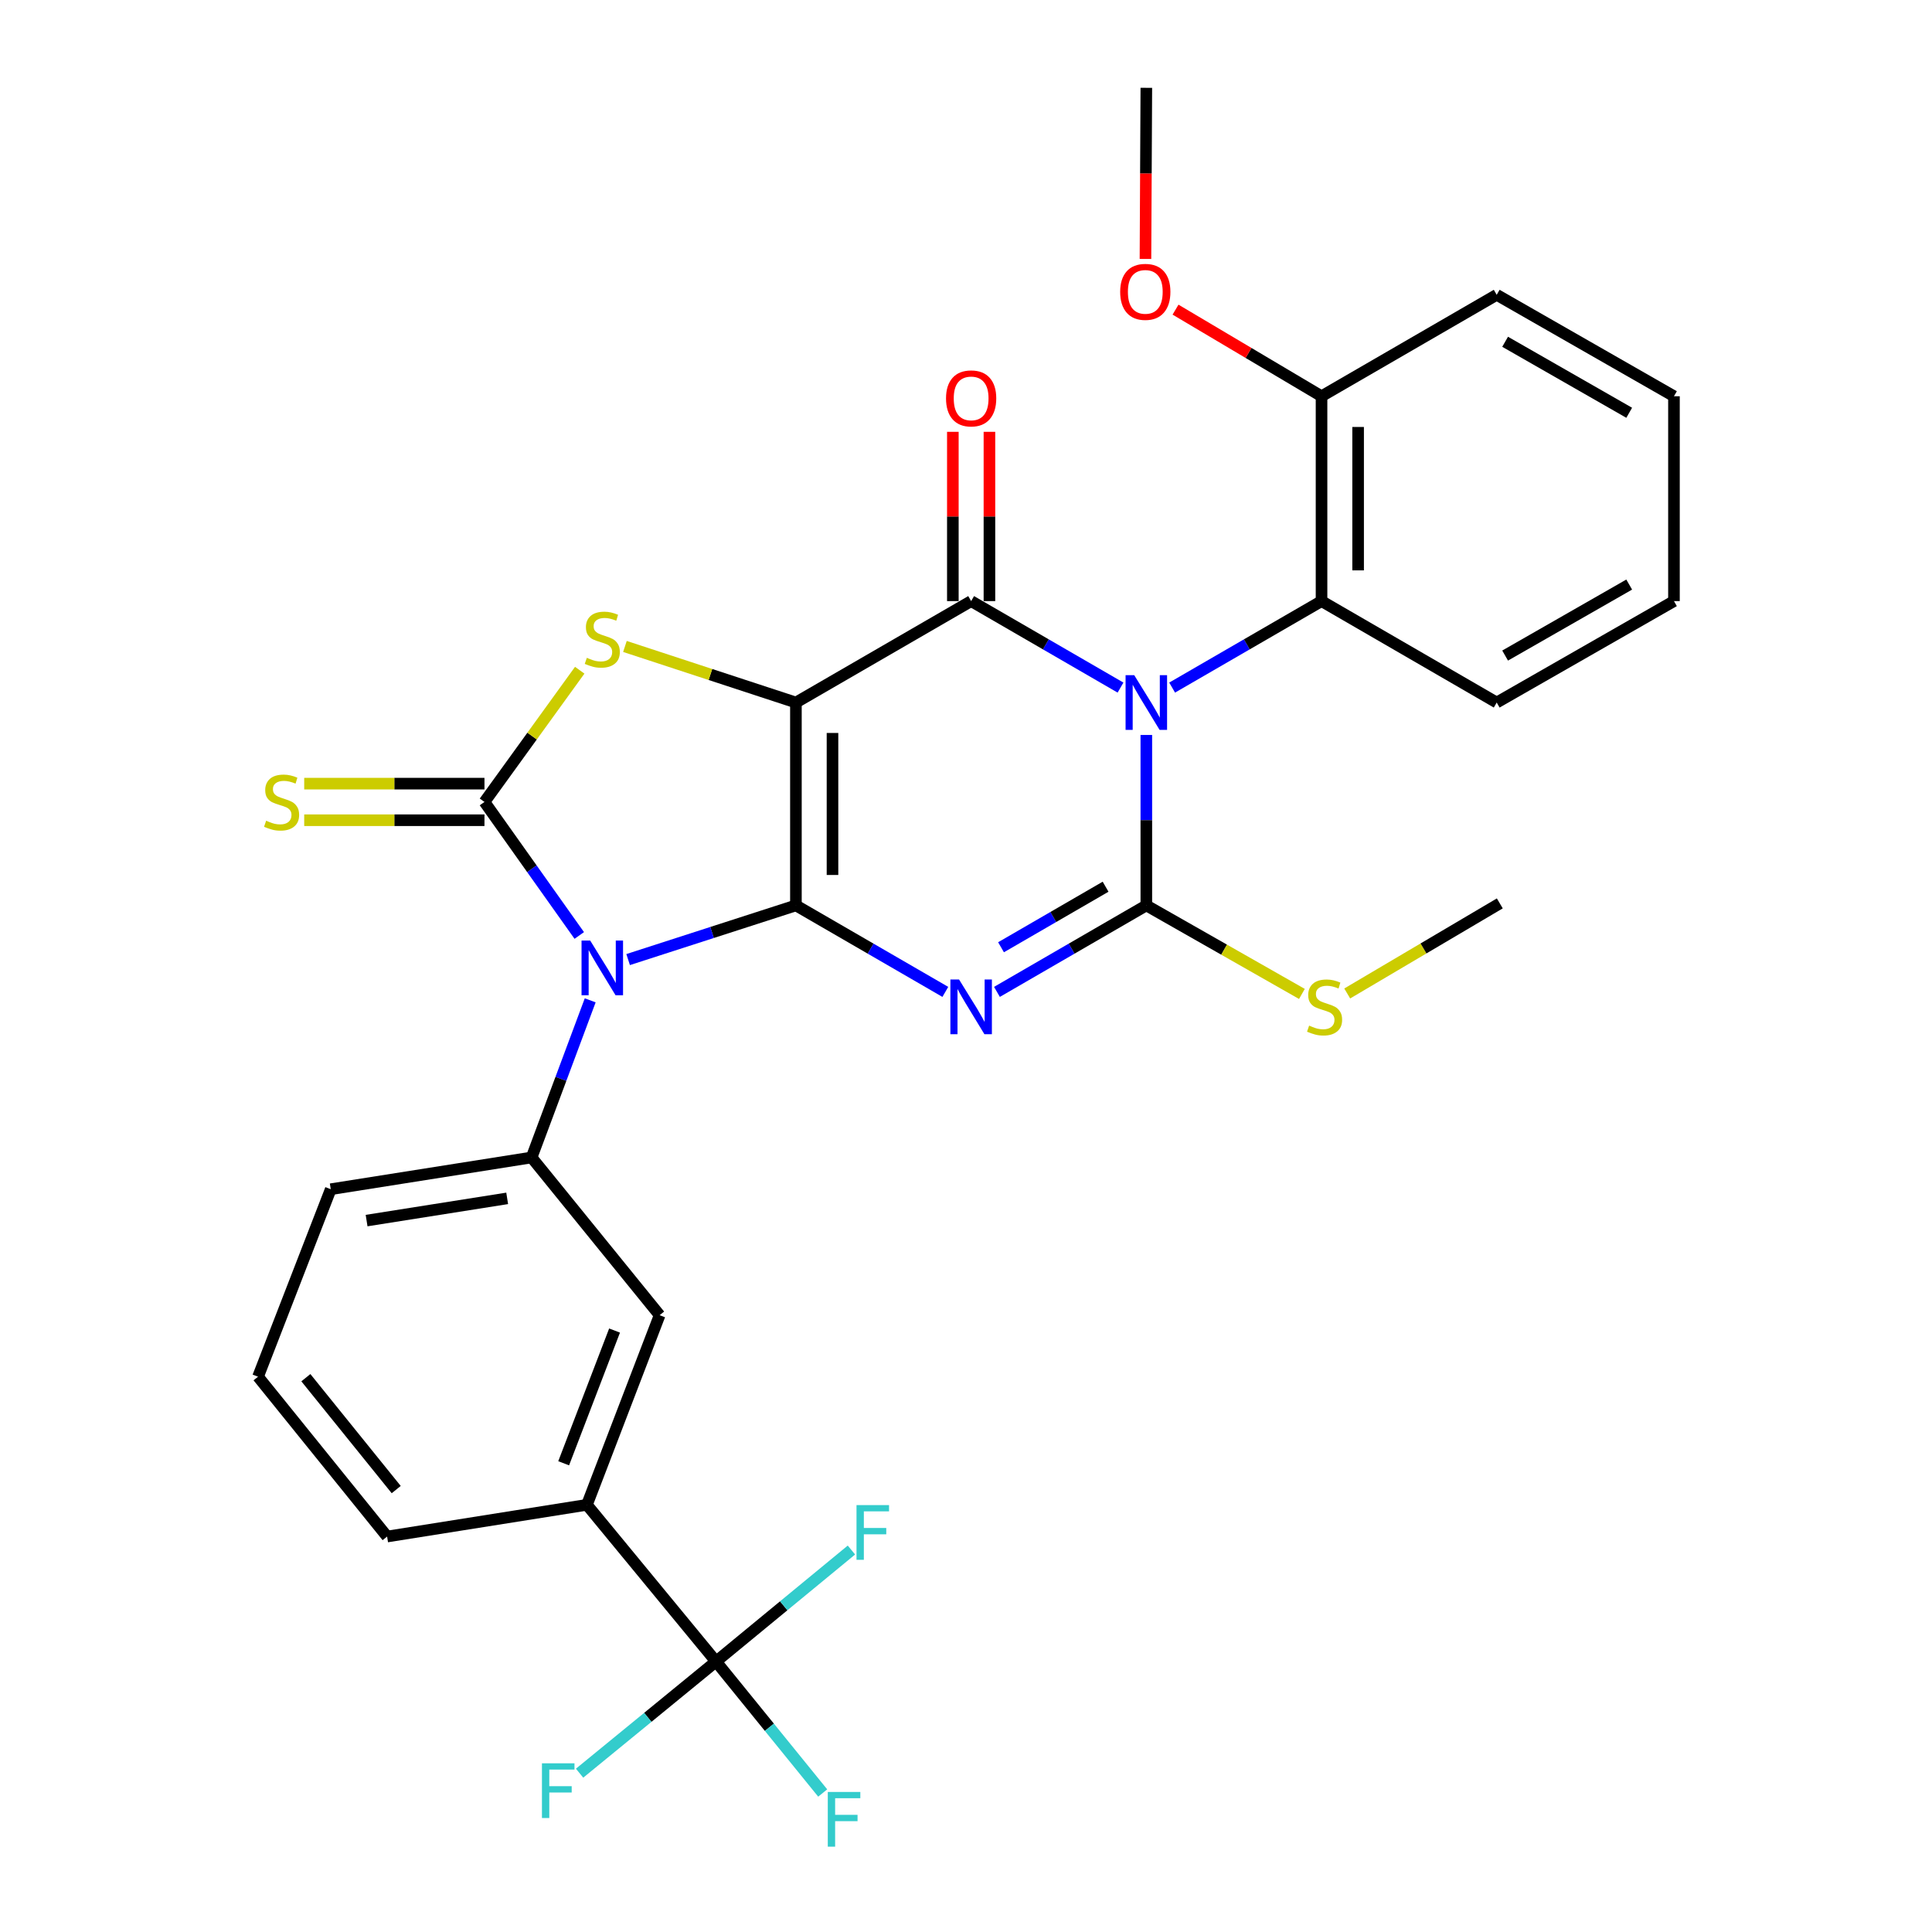 <?xml version='1.0' encoding='iso-8859-1'?>
<svg version='1.1' baseProfile='full'
              xmlns='http://www.w3.org/2000/svg'
                      xmlns:rdkit='http://www.rdkit.org/xml'
                      xmlns:xlink='http://www.w3.org/1999/xlink'
                  xml:space='preserve'
width='1000px' height='1000px' viewBox='0 0 1000 1000'>
<!-- END OF HEADER -->
<rect style='opacity:1.0;fill:#FFFFFF;stroke:none' width='1000' height='1000' x='0' y='0'> </rect>
<path class='bond-0' d='M 411.964,468.634 L 411.964,363.631' style='fill:none;fill-rule:evenodd;stroke:#000000;stroke-width:6px;stroke-linecap:butt;stroke-linejoin:miter;stroke-opacity:1' />
<path class='bond-0' d='M 430.899,452.884 L 430.899,379.381' style='fill:none;fill-rule:evenodd;stroke:#000000;stroke-width:6px;stroke-linecap:butt;stroke-linejoin:miter;stroke-opacity:1' />
<path class='bond-2' d='M 411.964,468.634 L 450.633,491.018' style='fill:none;fill-rule:evenodd;stroke:#000000;stroke-width:6px;stroke-linecap:butt;stroke-linejoin:miter;stroke-opacity:1' />
<path class='bond-2' d='M 450.633,491.018 L 489.301,513.402' style='fill:none;fill-rule:evenodd;stroke:#0000FF;stroke-width:6px;stroke-linecap:butt;stroke-linejoin:miter;stroke-opacity:1' />
<path class='bond-3' d='M 411.964,468.634 L 368.542,482.654' style='fill:none;fill-rule:evenodd;stroke:#000000;stroke-width:6px;stroke-linecap:butt;stroke-linejoin:miter;stroke-opacity:1' />
<path class='bond-3' d='M 368.542,482.654 L 325.12,496.674' style='fill:none;fill-rule:evenodd;stroke:#0000FF;stroke-width:6px;stroke-linecap:butt;stroke-linejoin:miter;stroke-opacity:1' />
<path class='bond-5' d='M 411.964,363.631 L 502.661,311.129' style='fill:none;fill-rule:evenodd;stroke:#000000;stroke-width:6px;stroke-linecap:butt;stroke-linejoin:miter;stroke-opacity:1' />
<path class='bond-7' d='M 411.964,363.631 L 367.714,349.116' style='fill:none;fill-rule:evenodd;stroke:#000000;stroke-width:6px;stroke-linecap:butt;stroke-linejoin:miter;stroke-opacity:1' />
<path class='bond-7' d='M 367.714,349.116 L 323.464,334.601' style='fill:none;fill-rule:evenodd;stroke:#CCCC00;stroke-width:6px;stroke-linecap:butt;stroke-linejoin:miter;stroke-opacity:1' />
<path class='bond-1' d='M 593.337,380.416 L 593.337,424.525' style='fill:none;fill-rule:evenodd;stroke:#0000FF;stroke-width:6px;stroke-linecap:butt;stroke-linejoin:miter;stroke-opacity:1' />
<path class='bond-1' d='M 593.337,424.525 L 593.337,468.634' style='fill:none;fill-rule:evenodd;stroke:#000000;stroke-width:6px;stroke-linecap:butt;stroke-linejoin:miter;stroke-opacity:1' />
<path class='bond-10' d='M 606.697,355.896 L 645.361,333.513' style='fill:none;fill-rule:evenodd;stroke:#0000FF;stroke-width:6px;stroke-linecap:butt;stroke-linejoin:miter;stroke-opacity:1' />
<path class='bond-10' d='M 645.361,333.513 L 684.024,311.129' style='fill:none;fill-rule:evenodd;stroke:#000000;stroke-width:6px;stroke-linecap:butt;stroke-linejoin:miter;stroke-opacity:1' />
<path class='bond-31' d='M 579.978,355.896 L 541.32,333.512' style='fill:none;fill-rule:evenodd;stroke:#0000FF;stroke-width:6px;stroke-linecap:butt;stroke-linejoin:miter;stroke-opacity:1' />
<path class='bond-31' d='M 541.32,333.512 L 502.661,311.129' style='fill:none;fill-rule:evenodd;stroke:#000000;stroke-width:6px;stroke-linecap:butt;stroke-linejoin:miter;stroke-opacity:1' />
<path class='bond-4' d='M 516.021,513.401 L 554.679,491.017' style='fill:none;fill-rule:evenodd;stroke:#0000FF;stroke-width:6px;stroke-linecap:butt;stroke-linejoin:miter;stroke-opacity:1' />
<path class='bond-4' d='M 554.679,491.017 L 593.337,468.634' style='fill:none;fill-rule:evenodd;stroke:#000000;stroke-width:6px;stroke-linecap:butt;stroke-linejoin:miter;stroke-opacity:1' />
<path class='bond-4' d='M 518.131,490.3 L 545.192,474.631' style='fill:none;fill-rule:evenodd;stroke:#0000FF;stroke-width:6px;stroke-linecap:butt;stroke-linejoin:miter;stroke-opacity:1' />
<path class='bond-4' d='M 545.192,474.631 L 572.252,458.963' style='fill:none;fill-rule:evenodd;stroke:#000000;stroke-width:6px;stroke-linecap:butt;stroke-linejoin:miter;stroke-opacity:1' />
<path class='bond-6' d='M 299.825,484.198 L 275.291,449.639' style='fill:none;fill-rule:evenodd;stroke:#0000FF;stroke-width:6px;stroke-linecap:butt;stroke-linejoin:miter;stroke-opacity:1' />
<path class='bond-6' d='M 275.291,449.639 L 250.756,415.081' style='fill:none;fill-rule:evenodd;stroke:#000000;stroke-width:6px;stroke-linecap:butt;stroke-linejoin:miter;stroke-opacity:1' />
<path class='bond-8' d='M 305.489,517.769 L 290.32,558.437' style='fill:none;fill-rule:evenodd;stroke:#0000FF;stroke-width:6px;stroke-linecap:butt;stroke-linejoin:miter;stroke-opacity:1' />
<path class='bond-8' d='M 290.32,558.437 L 275.151,599.105' style='fill:none;fill-rule:evenodd;stroke:#000000;stroke-width:6px;stroke-linecap:butt;stroke-linejoin:miter;stroke-opacity:1' />
<path class='bond-15' d='M 593.337,468.634 L 633.603,491.547' style='fill:none;fill-rule:evenodd;stroke:#000000;stroke-width:6px;stroke-linecap:butt;stroke-linejoin:miter;stroke-opacity:1' />
<path class='bond-15' d='M 633.603,491.547 L 673.868,514.459' style='fill:none;fill-rule:evenodd;stroke:#CCCC00;stroke-width:6px;stroke-linecap:butt;stroke-linejoin:miter;stroke-opacity:1' />
<path class='bond-14' d='M 512.129,311.129 L 512.129,267.32' style='fill:none;fill-rule:evenodd;stroke:#000000;stroke-width:6px;stroke-linecap:butt;stroke-linejoin:miter;stroke-opacity:1' />
<path class='bond-14' d='M 512.129,267.32 L 512.129,223.511' style='fill:none;fill-rule:evenodd;stroke:#FF0000;stroke-width:6px;stroke-linecap:butt;stroke-linejoin:miter;stroke-opacity:1' />
<path class='bond-14' d='M 493.194,311.129 L 493.194,267.32' style='fill:none;fill-rule:evenodd;stroke:#000000;stroke-width:6px;stroke-linecap:butt;stroke-linejoin:miter;stroke-opacity:1' />
<path class='bond-14' d='M 493.194,267.32 L 493.194,223.511' style='fill:none;fill-rule:evenodd;stroke:#FF0000;stroke-width:6px;stroke-linecap:butt;stroke-linejoin:miter;stroke-opacity:1' />
<path class='bond-11' d='M 250.756,405.613 L 204.107,405.613' style='fill:none;fill-rule:evenodd;stroke:#000000;stroke-width:6px;stroke-linecap:butt;stroke-linejoin:miter;stroke-opacity:1' />
<path class='bond-11' d='M 204.107,405.613 L 157.458,405.613' style='fill:none;fill-rule:evenodd;stroke:#CCCC00;stroke-width:6px;stroke-linecap:butt;stroke-linejoin:miter;stroke-opacity:1' />
<path class='bond-11' d='M 250.756,424.548 L 204.107,424.548' style='fill:none;fill-rule:evenodd;stroke:#000000;stroke-width:6px;stroke-linecap:butt;stroke-linejoin:miter;stroke-opacity:1' />
<path class='bond-11' d='M 204.107,424.548 L 157.458,424.548' style='fill:none;fill-rule:evenodd;stroke:#CCCC00;stroke-width:6px;stroke-linecap:butt;stroke-linejoin:miter;stroke-opacity:1' />
<path class='bond-30' d='M 250.756,415.081 L 275.411,380.995' style='fill:none;fill-rule:evenodd;stroke:#000000;stroke-width:6px;stroke-linecap:butt;stroke-linejoin:miter;stroke-opacity:1' />
<path class='bond-30' d='M 275.411,380.995 L 300.065,346.909' style='fill:none;fill-rule:evenodd;stroke:#CCCC00;stroke-width:6px;stroke-linecap:butt;stroke-linejoin:miter;stroke-opacity:1' />
<path class='bond-13' d='M 275.151,599.105 L 341.422,680.745' style='fill:none;fill-rule:evenodd;stroke:#000000;stroke-width:6px;stroke-linecap:butt;stroke-linejoin:miter;stroke-opacity:1' />
<path class='bond-20' d='M 275.151,599.105 L 171.199,615.536' style='fill:none;fill-rule:evenodd;stroke:#000000;stroke-width:6px;stroke-linecap:butt;stroke-linejoin:miter;stroke-opacity:1' />
<path class='bond-20' d='M 262.514,620.272 L 189.748,631.774' style='fill:none;fill-rule:evenodd;stroke:#000000;stroke-width:6px;stroke-linecap:butt;stroke-linejoin:miter;stroke-opacity:1' />
<path class='bond-9' d='M 370.613,860.004 L 303.784,778.89' style='fill:none;fill-rule:evenodd;stroke:#000000;stroke-width:6px;stroke-linecap:butt;stroke-linejoin:miter;stroke-opacity:1' />
<path class='bond-17' d='M 370.613,860.004 L 398.224,894.031' style='fill:none;fill-rule:evenodd;stroke:#000000;stroke-width:6px;stroke-linecap:butt;stroke-linejoin:miter;stroke-opacity:1' />
<path class='bond-17' d='M 398.224,894.031 L 425.835,928.058' style='fill:none;fill-rule:evenodd;stroke:#33CCCC;stroke-width:6px;stroke-linecap:butt;stroke-linejoin:miter;stroke-opacity:1' />
<path class='bond-18' d='M 370.613,860.004 L 335.301,888.899' style='fill:none;fill-rule:evenodd;stroke:#000000;stroke-width:6px;stroke-linecap:butt;stroke-linejoin:miter;stroke-opacity:1' />
<path class='bond-18' d='M 335.301,888.899 L 299.989,917.794' style='fill:none;fill-rule:evenodd;stroke:#33CCCC;stroke-width:6px;stroke-linecap:butt;stroke-linejoin:miter;stroke-opacity:1' />
<path class='bond-19' d='M 370.613,860.004 L 405.657,831.148' style='fill:none;fill-rule:evenodd;stroke:#000000;stroke-width:6px;stroke-linecap:butt;stroke-linejoin:miter;stroke-opacity:1' />
<path class='bond-19' d='M 405.657,831.148 L 440.701,802.292' style='fill:none;fill-rule:evenodd;stroke:#33CCCC;stroke-width:6px;stroke-linecap:butt;stroke-linejoin:miter;stroke-opacity:1' />
<path class='bond-16' d='M 684.024,311.129 L 684.024,205.095' style='fill:none;fill-rule:evenodd;stroke:#000000;stroke-width:6px;stroke-linecap:butt;stroke-linejoin:miter;stroke-opacity:1' />
<path class='bond-16' d='M 702.959,295.224 L 702.959,221' style='fill:none;fill-rule:evenodd;stroke:#000000;stroke-width:6px;stroke-linecap:butt;stroke-linejoin:miter;stroke-opacity:1' />
<path class='bond-22' d='M 684.024,311.129 L 774.69,363.631' style='fill:none;fill-rule:evenodd;stroke:#000000;stroke-width:6px;stroke-linecap:butt;stroke-linejoin:miter;stroke-opacity:1' />
<path class='bond-12' d='M 303.784,778.89 L 341.422,680.745' style='fill:none;fill-rule:evenodd;stroke:#000000;stroke-width:6px;stroke-linecap:butt;stroke-linejoin:miter;stroke-opacity:1' />
<path class='bond-12' d='M 291.751,757.388 L 318.097,688.687' style='fill:none;fill-rule:evenodd;stroke:#000000;stroke-width:6px;stroke-linecap:butt;stroke-linejoin:miter;stroke-opacity:1' />
<path class='bond-32' d='M 303.784,778.89 L 200.369,795.31' style='fill:none;fill-rule:evenodd;stroke:#000000;stroke-width:6px;stroke-linecap:butt;stroke-linejoin:miter;stroke-opacity:1' />
<path class='bond-26' d='M 697.315,514.221 L 736.807,490.907' style='fill:none;fill-rule:evenodd;stroke:#CCCC00;stroke-width:6px;stroke-linecap:butt;stroke-linejoin:miter;stroke-opacity:1' />
<path class='bond-26' d='M 736.807,490.907 L 776.299,467.593' style='fill:none;fill-rule:evenodd;stroke:#000000;stroke-width:6px;stroke-linecap:butt;stroke-linejoin:miter;stroke-opacity:1' />
<path class='bond-21' d='M 684.024,205.095 L 646.238,182.681' style='fill:none;fill-rule:evenodd;stroke:#000000;stroke-width:6px;stroke-linecap:butt;stroke-linejoin:miter;stroke-opacity:1' />
<path class='bond-21' d='M 646.238,182.681 L 608.453,160.268' style='fill:none;fill-rule:evenodd;stroke:#FF0000;stroke-width:6px;stroke-linecap:butt;stroke-linejoin:miter;stroke-opacity:1' />
<path class='bond-25' d='M 684.024,205.095 L 774.69,152.593' style='fill:none;fill-rule:evenodd;stroke:#000000;stroke-width:6px;stroke-linecap:butt;stroke-linejoin:miter;stroke-opacity:1' />
<path class='bond-24' d='M 171.199,615.536 L 133.561,712.576' style='fill:none;fill-rule:evenodd;stroke:#000000;stroke-width:6px;stroke-linecap:butt;stroke-linejoin:miter;stroke-opacity:1' />
<path class='bond-27' d='M 592.887,134.026 L 593.112,89.74' style='fill:none;fill-rule:evenodd;stroke:#FF0000;stroke-width:6px;stroke-linecap:butt;stroke-linejoin:miter;stroke-opacity:1' />
<path class='bond-27' d='M 593.112,89.74 L 593.337,45.455' style='fill:none;fill-rule:evenodd;stroke:#000000;stroke-width:6px;stroke-linecap:butt;stroke-linejoin:miter;stroke-opacity:1' />
<path class='bond-28' d='M 774.69,363.631 L 866.439,311.129' style='fill:none;fill-rule:evenodd;stroke:#000000;stroke-width:6px;stroke-linecap:butt;stroke-linejoin:miter;stroke-opacity:1' />
<path class='bond-28' d='M 779.048,339.321 L 843.272,302.57' style='fill:none;fill-rule:evenodd;stroke:#000000;stroke-width:6px;stroke-linecap:butt;stroke-linejoin:miter;stroke-opacity:1' />
<path class='bond-23' d='M 200.369,795.31 L 133.561,712.576' style='fill:none;fill-rule:evenodd;stroke:#000000;stroke-width:6px;stroke-linecap:butt;stroke-linejoin:miter;stroke-opacity:1' />
<path class='bond-23' d='M 205.079,771.004 L 158.314,713.091' style='fill:none;fill-rule:evenodd;stroke:#000000;stroke-width:6px;stroke-linecap:butt;stroke-linejoin:miter;stroke-opacity:1' />
<path class='bond-33' d='M 774.69,152.593 L 866.439,205.095' style='fill:none;fill-rule:evenodd;stroke:#000000;stroke-width:6px;stroke-linecap:butt;stroke-linejoin:miter;stroke-opacity:1' />
<path class='bond-33' d='M 779.048,176.903 L 843.272,213.654' style='fill:none;fill-rule:evenodd;stroke:#000000;stroke-width:6px;stroke-linecap:butt;stroke-linejoin:miter;stroke-opacity:1' />
<path class='bond-29' d='M 866.439,311.129 L 866.439,205.095' style='fill:none;fill-rule:evenodd;stroke:#000000;stroke-width:6px;stroke-linecap:butt;stroke-linejoin:miter;stroke-opacity:1' />
<path  class='atom-2' d='M 587.077 349.471
L 596.357 364.471
Q 597.277 365.951, 598.757 368.631
Q 600.237 371.311, 600.317 371.471
L 600.317 349.471
L 604.077 349.471
L 604.077 377.791
L 600.197 377.791
L 590.237 361.391
Q 589.077 359.471, 587.837 357.271
Q 586.637 355.071, 586.277 354.391
L 586.277 377.791
L 582.597 377.791
L 582.597 349.471
L 587.077 349.471
' fill='#0000FF'/>
<path  class='atom-3' d='M 496.401 506.976
L 505.681 521.976
Q 506.601 523.456, 508.081 526.136
Q 509.561 528.816, 509.641 528.976
L 509.641 506.976
L 513.401 506.976
L 513.401 535.296
L 509.521 535.296
L 499.561 518.896
Q 498.401 516.976, 497.161 514.776
Q 495.961 512.576, 495.601 511.896
L 495.601 535.296
L 491.921 535.296
L 491.921 506.976
L 496.401 506.976
' fill='#0000FF'/>
<path  class='atom-4' d='M 305.487 486.832
L 314.767 501.832
Q 315.687 503.312, 317.167 505.992
Q 318.647 508.672, 318.727 508.832
L 318.727 486.832
L 322.487 486.832
L 322.487 515.152
L 318.607 515.152
L 308.647 498.752
Q 307.487 496.832, 306.247 494.632
Q 305.047 492.432, 304.687 491.752
L 304.687 515.152
L 301.007 515.152
L 301.007 486.832
L 305.487 486.832
' fill='#0000FF'/>
<path  class='atom-8' d='M 303.747 340.478
Q 304.067 340.598, 305.387 341.158
Q 306.707 341.718, 308.147 342.078
Q 309.627 342.398, 311.067 342.398
Q 313.747 342.398, 315.307 341.118
Q 316.867 339.798, 316.867 337.518
Q 316.867 335.958, 316.067 334.998
Q 315.307 334.038, 314.107 333.518
Q 312.907 332.998, 310.907 332.398
Q 308.387 331.638, 306.867 330.918
Q 305.387 330.198, 304.307 328.678
Q 303.267 327.158, 303.267 324.598
Q 303.267 321.038, 305.667 318.838
Q 308.107 316.638, 312.907 316.638
Q 316.187 316.638, 319.907 318.198
L 318.987 321.278
Q 315.587 319.878, 313.027 319.878
Q 310.267 319.878, 308.747 321.038
Q 307.227 322.158, 307.267 324.118
Q 307.267 325.638, 308.027 326.558
Q 308.827 327.478, 309.947 327.998
Q 311.107 328.518, 313.027 329.118
Q 315.587 329.918, 317.107 330.718
Q 318.627 331.518, 319.707 333.158
Q 320.827 334.758, 320.827 337.518
Q 320.827 341.438, 318.187 343.558
Q 315.587 345.638, 311.227 345.638
Q 308.707 345.638, 306.787 345.078
Q 304.907 344.558, 302.667 343.638
L 303.747 340.478
' fill='#CCCC00'/>
<path  class='atom-12' d='M 137.753 424.801
Q 138.073 424.921, 139.393 425.481
Q 140.713 426.041, 142.153 426.401
Q 143.633 426.721, 145.073 426.721
Q 147.753 426.721, 149.313 425.441
Q 150.873 424.121, 150.873 421.841
Q 150.873 420.281, 150.073 419.321
Q 149.313 418.361, 148.113 417.841
Q 146.913 417.321, 144.913 416.721
Q 142.393 415.961, 140.873 415.241
Q 139.393 414.521, 138.313 413.001
Q 137.273 411.481, 137.273 408.921
Q 137.273 405.361, 139.673 403.161
Q 142.113 400.961, 146.913 400.961
Q 150.193 400.961, 153.913 402.521
L 152.993 405.601
Q 149.593 404.201, 147.033 404.201
Q 144.273 404.201, 142.753 405.361
Q 141.233 406.481, 141.273 408.441
Q 141.273 409.961, 142.033 410.881
Q 142.833 411.801, 143.953 412.321
Q 145.113 412.841, 147.033 413.441
Q 149.593 414.241, 151.113 415.041
Q 152.633 415.841, 153.713 417.481
Q 154.833 419.081, 154.833 421.841
Q 154.833 425.761, 152.193 427.881
Q 149.593 429.961, 145.233 429.961
Q 142.713 429.961, 140.793 429.401
Q 138.913 428.881, 136.673 427.961
L 137.753 424.801
' fill='#CCCC00'/>
<path  class='atom-15' d='M 489.661 206.206
Q 489.661 199.406, 493.021 195.606
Q 496.381 191.806, 502.661 191.806
Q 508.941 191.806, 512.301 195.606
Q 515.661 199.406, 515.661 206.206
Q 515.661 213.086, 512.261 217.006
Q 508.861 220.886, 502.661 220.886
Q 496.421 220.886, 493.021 217.006
Q 489.661 213.126, 489.661 206.206
M 502.661 217.686
Q 506.981 217.686, 509.301 214.806
Q 511.661 211.886, 511.661 206.206
Q 511.661 200.646, 509.301 197.846
Q 506.981 195.006, 502.661 195.006
Q 498.341 195.006, 495.981 197.806
Q 493.661 200.606, 493.661 206.206
Q 493.661 211.926, 495.981 214.806
Q 498.341 217.686, 502.661 217.686
' fill='#FF0000'/>
<path  class='atom-16' d='M 677.602 530.856
Q 677.922 530.976, 679.242 531.536
Q 680.562 532.096, 682.002 532.456
Q 683.482 532.776, 684.922 532.776
Q 687.602 532.776, 689.162 531.496
Q 690.722 530.176, 690.722 527.896
Q 690.722 526.336, 689.922 525.376
Q 689.162 524.416, 687.962 523.896
Q 686.762 523.376, 684.762 522.776
Q 682.242 522.016, 680.722 521.296
Q 679.242 520.576, 678.162 519.056
Q 677.122 517.536, 677.122 514.976
Q 677.122 511.416, 679.522 509.216
Q 681.962 507.016, 686.762 507.016
Q 690.042 507.016, 693.762 508.576
L 692.842 511.656
Q 689.442 510.256, 686.882 510.256
Q 684.122 510.256, 682.602 511.416
Q 681.082 512.536, 681.122 514.496
Q 681.122 516.016, 681.882 516.936
Q 682.682 517.856, 683.802 518.376
Q 684.962 518.896, 686.882 519.496
Q 689.442 520.296, 690.962 521.096
Q 692.482 521.896, 693.562 523.536
Q 694.682 525.136, 694.682 527.896
Q 694.682 531.816, 692.042 533.936
Q 689.442 536.016, 685.082 536.016
Q 682.562 536.016, 680.642 535.456
Q 678.762 534.936, 676.522 534.016
L 677.602 530.856
' fill='#CCCC00'/>
<path  class='atom-18' d='M 428.464 927.515
L 445.304 927.515
L 445.304 930.755
L 432.264 930.755
L 432.264 939.355
L 443.864 939.355
L 443.864 942.635
L 432.264 942.635
L 432.264 955.835
L 428.464 955.835
L 428.464 927.515
' fill='#33CCCC'/>
<path  class='atom-19' d='M 280.511 912.683
L 297.351 912.683
L 297.351 915.923
L 284.311 915.923
L 284.311 924.523
L 295.911 924.523
L 295.911 927.803
L 284.311 927.803
L 284.311 941.003
L 280.511 941.003
L 280.511 912.683
' fill='#33CCCC'/>
<path  class='atom-20' d='M 443.328 779.036
L 460.168 779.036
L 460.168 782.276
L 447.128 782.276
L 447.128 790.876
L 458.728 790.876
L 458.728 794.156
L 447.128 794.156
L 447.128 807.356
L 443.328 807.356
L 443.328 779.036
' fill='#33CCCC'/>
<path  class='atom-22' d='M 579.801 151.064
Q 579.801 144.264, 583.161 140.464
Q 586.521 136.664, 592.801 136.664
Q 599.081 136.664, 602.441 140.464
Q 605.801 144.264, 605.801 151.064
Q 605.801 157.944, 602.401 161.864
Q 599.001 165.744, 592.801 165.744
Q 586.561 165.744, 583.161 161.864
Q 579.801 157.984, 579.801 151.064
M 592.801 162.544
Q 597.121 162.544, 599.441 159.664
Q 601.801 156.744, 601.801 151.064
Q 601.801 145.504, 599.441 142.704
Q 597.121 139.864, 592.801 139.864
Q 588.481 139.864, 586.121 142.664
Q 583.801 145.464, 583.801 151.064
Q 583.801 156.784, 586.121 159.664
Q 588.481 162.544, 592.801 162.544
' fill='#FF0000'/>
</svg>
